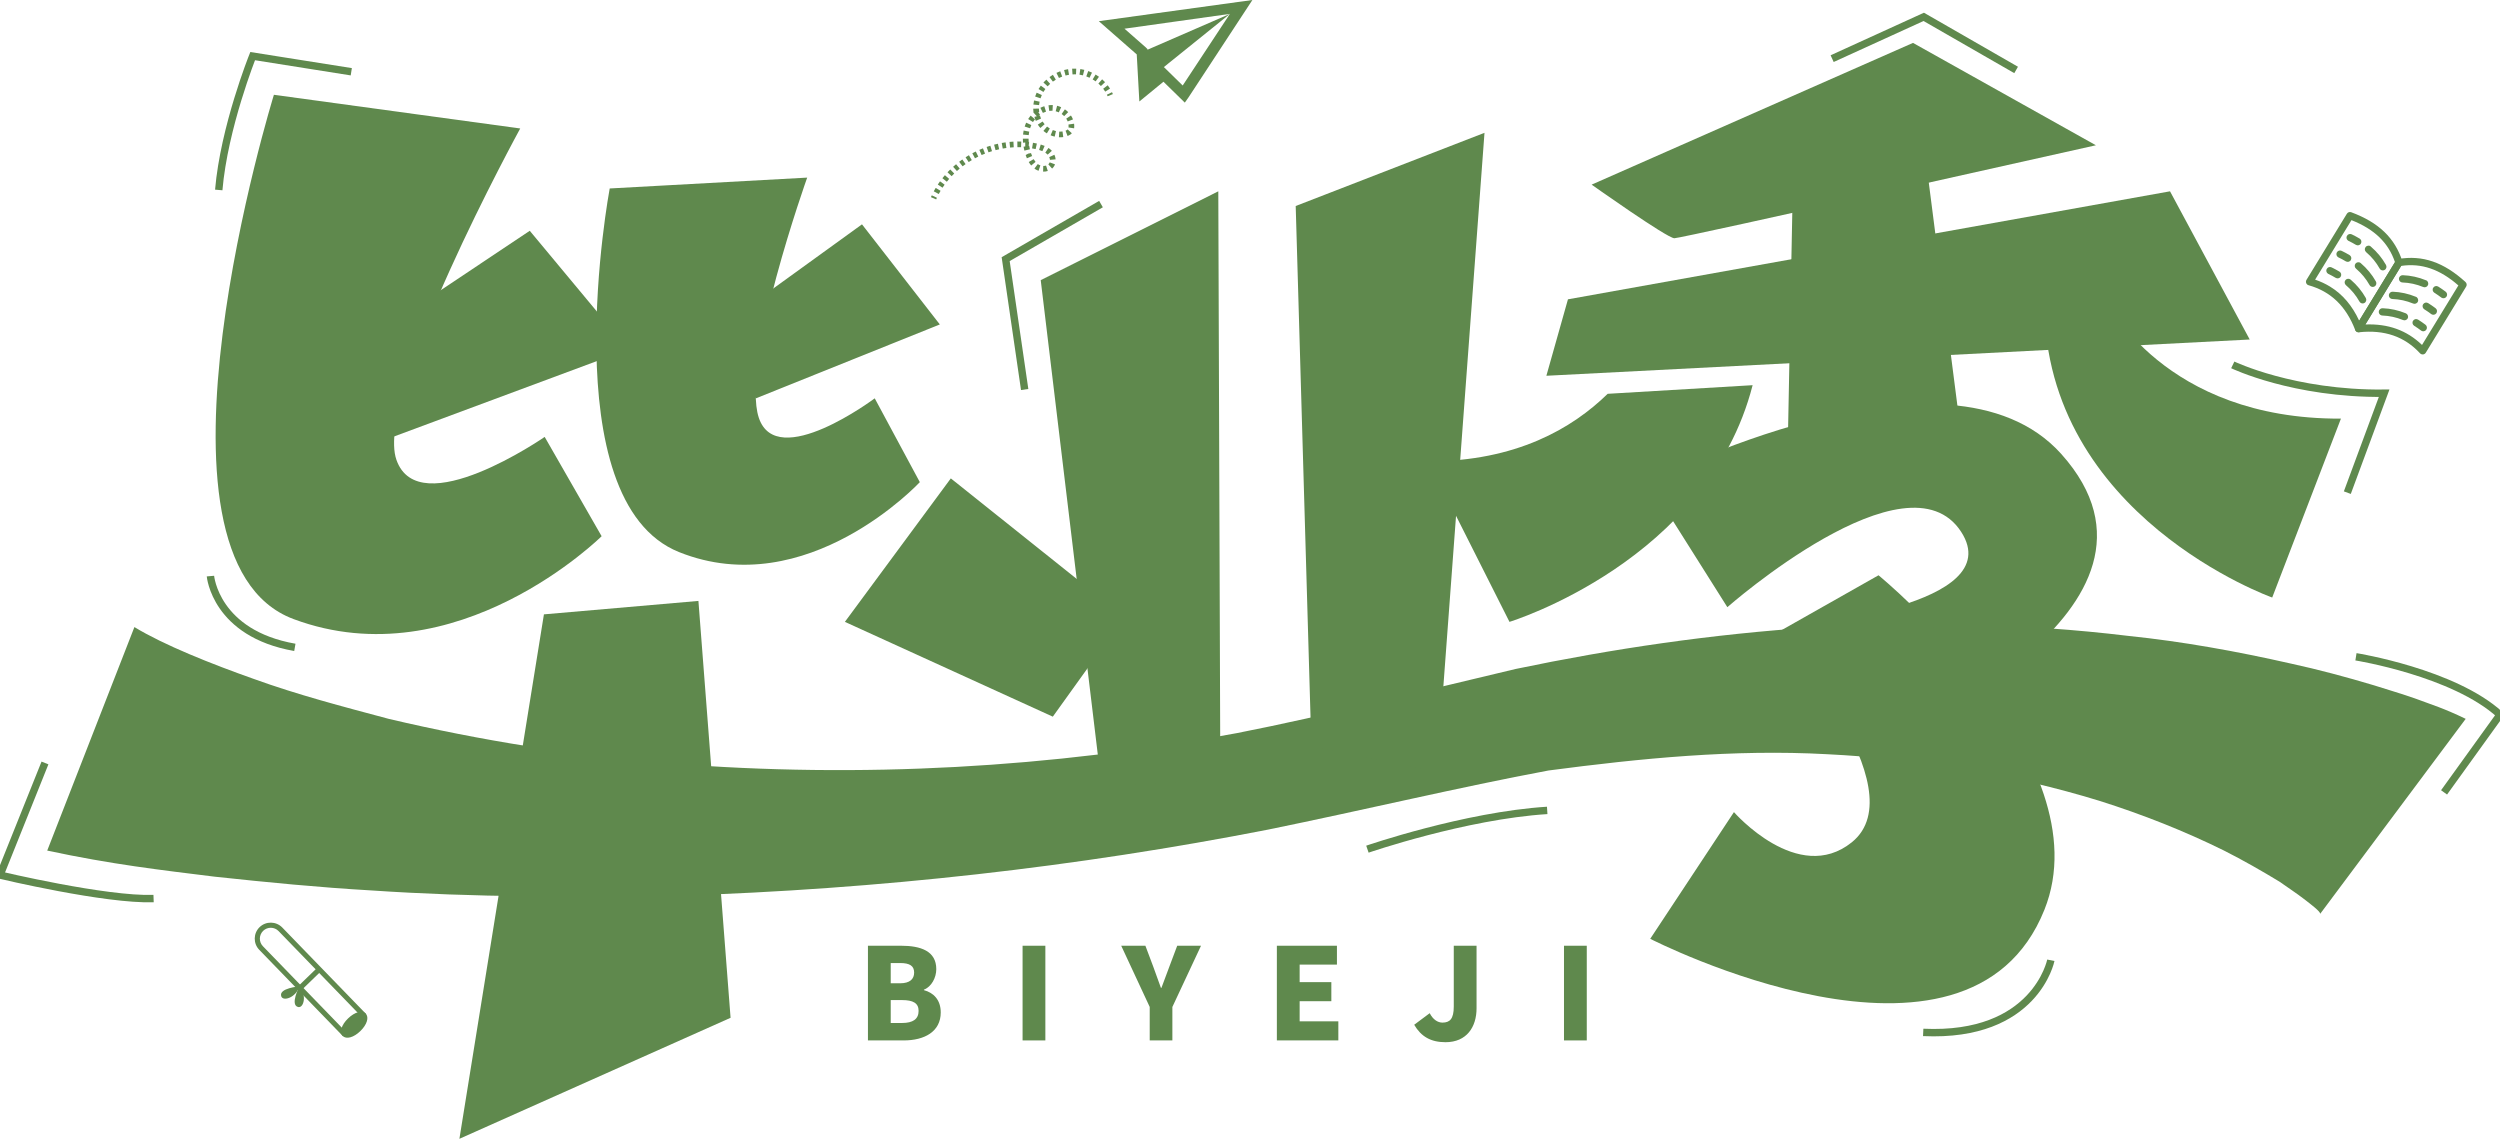 <?xml version="1.0" encoding="iso-8859-1"?>
<!-- Generator: Adobe Illustrator 27.0.0, SVG Export Plug-In . SVG Version: 6.00 Build 0)  -->
<svg version="1.1" id="&#x56FE;&#x5C42;_1" xmlns="http://www.w3.org/2000/svg" xmlns:xlink="http://www.w3.org/1999/xlink" x="0px"
	 y="0px" viewBox="0 0 910.687 414.838" style="enable-background:new 0 0 910.687 414.838;" xml:space="preserve">
<g>
	<g>
		<path style="fill:#5F894D;" d="M400.268,7.714l13.818,12.103l0.949,17.149l8.781-7.195l7.783,7.609l1.367-1.945L456.215,0
			L400.268,7.714z M430.827,31.144l-6.86-6.715l24.054-19.37l-30.02,13.055l-0.013-0.243l-0.585-0.585l-7.783-6.833l38.401-5.394
			L430.827,31.144z"/>
		<g>
			<g>
				<g>
					<path style="fill:#5F894D;" d="M403.481,35.065c-0.082-0.193-0.169-0.384-0.26-0.57l1.861-0.908
						c0.11,0.227,0.217,0.453,0.312,0.687L403.481,35.065z"/>
				</g>
			</g>
			<g>
				<g>
					<path style="fill:#5F894D;" d="M341.97,70.677l-1.825-0.983c0.225-0.417,0.459-0.834,0.701-1.244l1.785,1.059
						C342.402,69.892,342.182,70.281,341.97,70.677z M343.336,68.378l-1.726-1.149c0.263-0.397,0.534-0.788,0.81-1.172l1.681,1.213
						C343.838,67.633,343.586,68.003,343.336,68.378z M344.911,66.202l-1.624-1.287c0.298-0.374,0.601-0.742,0.911-1.101
						l1.567,1.355C345.473,65.507,345.19,65.849,344.911,66.202z M346.661,64.174l-1.511-1.418c0.327-0.349,0.661-0.689,1.003-1.023
						l1.449,1.48C347.285,63.526,346.969,63.845,346.661,64.174z M348.582,62.298l-1.387-1.542c0.355-0.316,0.715-0.628,1.08-0.931
						l1.326,1.593C349.254,61.706,348.913,61.997,348.582,62.298z M350.652,60.582l-1.254-1.649
						c0.378-0.288,0.763-0.567,1.151-0.841l1.193,1.695C351.373,60.045,351.012,60.31,350.652,60.582z M379.974,62.524l0.057-2.07
						c0.36,0.009,0.705-0.037,1.021-0.139l0.633,1.972C381.146,62.461,380.57,62.543,379.974,62.524z M378.303,62.223
						c-0.315-0.109-0.618-0.249-0.902-0.415c-0.206-0.122-0.401-0.252-0.591-0.393l1.239-1.662c0.127,0.096,0.263,0.187,0.405,0.269
						c0.166,0.099,0.345,0.177,0.529,0.241L378.303,62.223z M352.86,59.034l-1.127-1.739c0.398-0.258,0.803-0.508,1.213-0.751
						l1.056,1.784C353.615,58.556,353.234,58.79,352.86,59.034z M383.26,61.406l-1.381-1.542c0.15-0.136,0.28-0.297,0.38-0.474
						c0.04-0.073,0.079-0.162,0.115-0.252l1.938,0.728c-0.067,0.183-0.147,0.359-0.241,0.531
						C383.85,60.787,383.578,61.121,383.26,61.406z M375.633,60.297c-0.329-0.398-0.627-0.825-0.889-1.279l1.789-1.044
						c0.209,0.354,0.436,0.689,0.693,0.997L375.633,60.297z M355.167,57.666l-0.979-1.828c0.42-0.223,0.842-0.442,1.269-0.65
						l0.908,1.861C355.962,57.248,355.564,57.453,355.167,57.666z M357.58,56.482l-0.832-1.894c0.431-0.193,0.87-0.378,1.311-0.553
						l0.767,1.928C358.408,56.129,357.993,56.304,357.58,56.482z M374.071,57.663c-0.166-0.389-0.317-0.789-0.451-1.187l0.919-0.517
						l0.988-0.308l-0.988,0.308l1.026-0.195c0.134,0.395,0.262,0.742,0.41,1.079L374.071,57.663z M382.479,58.228
						c-0.03-0.332-0.119-0.667-0.268-0.993l1.885-0.861c0.248,0.543,0.396,1.106,0.445,1.674L382.479,58.228z M360.085,55.49
						l-0.686-1.954c0.448-0.158,0.898-0.307,1.353-0.448l0.61,1.982C360.937,55.201,360.51,55.341,360.085,55.49z M362.658,54.703
						l-0.535-2.003c0.459-0.12,0.92-0.235,1.386-0.341l0.454,2.024C363.526,54.48,363.088,54.586,362.658,54.703z M381.632,56.338
						l-0.191-0.2c-0.2-0.19-0.427-0.367-0.667-0.529l1.154-1.72c0.341,0.227,0.663,0.481,0.961,0.769l0.279,0.292L381.632,56.338z
						 M373.155,54.871c-0.117-0.47-0.216-0.946-0.301-1.427l0.624-0.106l-0.013-1.428l-0.801,0.068
						c-0.039-0.491-0.063-0.981-0.063-1.469l2.075,0.001c-0.003,0.42,0.016,0.841,0.053,1.262c0.05,0.007,0.097,0.014,0.148,0.019
						l-0.165,1.333l0.186-0.032c0.075,0.429,0.164,0.86,0.268,1.284L373.155,54.871z M365.271,54.118l-0.362-2.039
						c0.467-0.083,0.936-0.158,1.407-0.223l0.288,2.049C366.161,53.967,365.715,54.038,365.271,54.118z M379.718,55.054
						c-0.386-0.166-0.788-0.303-1.195-0.423l0.592-1.989c0.484,0.144,0.957,0.309,1.419,0.505L379.718,55.054z M367.936,53.754
						l-0.197-2.064c0.475-0.046,0.949-0.08,1.424-0.103l0.112,2.068C368.828,53.68,368.383,53.711,367.936,53.754z M377.252,54.308
						c-0.434-0.097-0.869-0.186-1.305-0.258l0.343-2.045c0.475,0.081,0.949,0.173,1.416,0.279L377.252,54.308z M370.612,53.613
						l-0.021-2.071c0.48-0.006,0.958,0.002,1.436,0.019l-0.08,2.073C371.503,53.615,371.058,53.61,370.612,53.613z M374.73,49.224
						l-2.063-0.203c0.049-0.497,0.12-0.987,0.216-1.469l2.033,0.407C374.832,48.376,374.772,48.8,374.73,49.224z M385.737,49.998
						l0.119-2.07c0.395,0.023,0.791,0.01,1.188-0.042l0.271,2.053C386.788,50.008,386.262,50.027,385.737,49.998z M384.193,49.769
						c-0.503-0.117-0.999-0.279-1.48-0.479l0.799-1.914c0.372,0.157,0.759,0.286,1.151,0.377L384.193,49.769z M388.894,49.55
						l-0.738-1.936c0.33-0.126,0.586-0.287,0.755-0.475l1.535,1.397C390.054,48.964,389.533,49.304,388.894,49.55z M381.34,48.583
						c-0.436-0.267-0.855-0.565-1.249-0.893l1.329-1.592c0.315,0.264,0.649,0.505,1,0.719L381.34,48.583z M375.236,46.729
						l-1.974-0.63c0.109-0.348,0.236-0.693,0.381-1.035l0.163-0.375l1.881,0.864l-0.128,0.299
						C375.433,46.151,375.329,46.438,375.236,46.729z M378.98,46.62c-0.338-0.385-0.652-0.796-0.93-1.229l1.739-1.122
						c0.224,0.344,0.471,0.67,0.743,0.976L378.98,46.62z M391.263,46.744l-2.048-0.309l0.029-0.237
						c0.01-0.109,0.011-0.253,0.007-0.4c-0.007-0.147-0.016-0.295-0.038-0.44l2.05-0.294c0.031,0.22,0.052,0.441,0.057,0.667
						c0.008,0.226,0.005,0.454-0.015,0.681L391.263,46.744z M376.289,44.456l-1.758-1.101c0.272-0.433,0.573-0.843,0.898-1.235
						l1.592,1.329C376.753,43.767,376.509,44.103,376.289,44.456z M377.313,44.03c-0.204-0.469-0.373-0.952-0.511-1.443l0.896-0.251
						l-1.176-1.25l-0.034,0.005c-0.001-0.017-0.005-0.034-0.007-0.049l-0.013-0.015c0.003-0.003,0.006-0.005,0.009-0.01
						c-0.06-0.473-0.094-0.95-0.103-1.43l2.072-0.033c0.008,0.421,0.039,0.843,0.095,1.26l-0.325,0.045l0.629,0.901
						c-0.183,0.128-0.361,0.264-0.534,0.404l0.485-0.135c0.112,0.399,0.249,0.789,0.416,1.17L377.313,44.03z M388.931,44.242
						c-0.136-0.35-0.317-0.696-0.533-1.025l1.724-1.146c0.301,0.452,0.552,0.934,0.74,1.426L388.931,44.242z M387.647,42.3
						c-0.28-0.281-0.584-0.539-0.914-0.768l1.186-1.7c0.43,0.3,0.835,0.64,1.202,1.013L387.647,42.3z M379.893,41.127l-0.908-1.861
						c0.46-0.228,0.936-0.423,1.426-0.577l0.622,1.977C380.642,40.79,380.264,40.948,379.893,41.127z M385.689,40.936
						c-0.363-0.167-0.743-0.305-1.129-0.403l0.52-2.007c0.507,0.132,1.002,0.308,1.479,0.53L385.689,40.936z M382.209,40.4
						l-0.271-2.053c0.302-0.041,0.609-0.068,0.917-0.077c0.215-0.007,0.437-0.001,0.659,0.01l-0.119,2.07
						c-0.16-0.011-0.32-0.011-0.479-0.008C382.676,40.348,382.443,40.37,382.209,40.4z M378.504,38.288l-2.063-0.203
						c0.05-0.503,0.13-0.998,0.238-1.487l2.025,0.442C378.614,37.452,378.547,37.869,378.504,38.288z M379.037,35.817l-1.966-0.663
						c0.16-0.474,0.344-0.937,0.55-1.389l1.887,0.859C379.33,35.011,379.174,35.409,379.037,35.817z M380.094,33.497l-1.779-1.064
						c0.255-0.429,0.53-0.841,0.827-1.238l1.662,1.234C380.552,32.773,380.316,33.127,380.094,33.497z M402.603,33.378
						c-0.23-0.364-0.473-0.715-0.736-1.06l1.649-1.254c0.298,0.393,0.581,0.798,0.841,1.215L402.603,33.378z M381.63,31.447
						l-1.535-1.397c0.333-0.363,0.689-0.715,1.056-1.046l1.387,1.542C382.22,30.83,381.914,31.131,381.63,31.447z M401.031,31.341
						c-0.291-0.313-0.6-0.614-0.922-0.898l1.376-1.548c0.369,0.328,0.725,0.672,1.062,1.035L401.031,31.341z M383.542,29.734
						l-1.241-1.659c0.398-0.298,0.811-0.574,1.237-0.83l1.068,1.774C384.239,29.24,383.886,29.477,383.542,29.734z M399.108,29.641
						c-0.35-0.253-0.71-0.491-1.079-0.712l1.064-1.779c0.423,0.254,0.836,0.524,1.234,0.816L399.108,29.641z M385.745,28.402
						l-0.908-1.861c0.445-0.22,0.905-0.414,1.371-0.585l0.715,1.946C386.52,28.05,386.13,28.216,385.745,28.402z M396.898,28.326
						c-0.39-0.184-0.787-0.351-1.191-0.499l0.712-1.945c0.464,0.17,0.921,0.36,1.365,0.571L396.898,28.326z M388.151,27.511
						l-0.529-2.003c0.479-0.127,0.962-0.231,1.448-0.313l0.34,2.043C388.987,27.308,388.567,27.401,388.151,27.511z M394.485,27.452
						c-0.417-0.104-0.84-0.189-1.266-0.255l0.32-2.047c0.487,0.076,0.972,0.173,1.449,0.293L394.485,27.452z M390.685,27.096
						l-0.134-2.07c0.493-0.033,0.993-0.037,1.49-0.019l-0.08,2.073C391.537,27.064,391.111,27.068,390.685,27.096z"/>
				</g>
			</g>
			<g>
				<g>
					<path style="fill:#5F894D;" d="M341.023,72.641l-1.901-0.826c0.096-0.223,0.197-0.448,0.304-0.667l1.866,0.897L341.023,72.641z
						"/>
				</g>
			</g>
		</g>
	</g>
	<polyline style="fill:none;stroke:#5F894D;stroke-width:2.691;stroke-miterlimit:10;" points="667.403,21.363 700.771,6.142 
		734.422,25.482 	"/>
	<g>
		<g>
			<polygon style="fill:#5F894D;" points="192.977,84.065 228.907,127.269 143.132,159.154 121.455,131.827 			"/>
			<path style="fill:#5F894D;" d="M99.778,34.529l89.725,12.269c0,0-53.262,97.261-45.104,120.684s54.014-8.328,54.014-8.328
				l20.743,36.176c0,0-52.814,52.313-112.213,30.19S99.778,34.529,99.778,34.529z"/>
			<polygon style="fill:#5F894D;" points="313.999,81.721 342.351,118.188 275.367,145.101 258.256,122.035 			"/>
			<path style="fill:#5F894D;" d="M222.1,68.653l71.939-3.954c0,0-24.145,67.661-17.637,87.432
				c6.508,19.771,42.242-7.03,42.242-7.03l16.426,30.535c0,0-41.074,44.155-87.69,25.483S222.1,68.653,222.1,68.653z"/>
			<path style="fill:#5F894D;" d="M48.962,228.424c10.649,6.519,28.119,13.459,43.456,18.882
				c15.94,5.779,32.498,10.094,49.184,14.556c33.535,7.918,67.99,13.394,102.601,16.23c69.268,5.531,139.183,1.588,206.318-11.029
				c33.373-6.541,65.967-14.998,101.573-23.37c35.303-7.372,71.474-12.719,108.762-15.177c37.284-2.042,75.551-1.577,114.538,3.138
				c19.553,2.031,39.214,5.552,59.147,10.078c9.993,2.171,20.052,4.866,30.201,7.902c5.171,1.658,10.268,3.106,15.592,5.012
				c5.622,2.117,9.829,3.327,17.859,7.216l-53.032,71.06c0.355-0.691-3.438-3.565-5.869-5.428c-2.708-2.101-5.912-4.175-8.897-6.303
				c-6.474-3.926-13.201-7.794-20.32-11.385c-14.24-7.032-29.493-13.081-45.294-18.077c-31.693-9.722-65.337-15.285-99.239-16.986
				c-33.995-1.863-67.841,1.501-101.445,5.93c-32.464,6.065-67.129,14.383-102.07,21.517
				c-69.887,13.664-141.684,21.771-215.145,24.11c-36.766,0.518-73.909,0.627-111.6-1.934c-18.884-1.086-37.822-2.938-57.105-5.012
				c-19.852-2.457-37.426-4.467-60.975-9.506L48.962,228.424z"/>
			<polygon style="fill:#5F894D;" points="198.137,223.794 167.35,414.838 266.129,370.758 254.416,218.9 			"/>
			<polygon style="fill:#5F894D;" points="379.11,102.05 443.797,69.691 444.541,284.184 401.278,286.321 			"/>
			<polygon style="fill:#5F894D;" points="471.99,75.045 540.765,48.381 523.468,281.146 477.698,271.786 			"/>
			<path style="fill:#5F894D;" d="M696.857,15.625l66.623,37.293c0,0-150.917,33.871-153.543,33.871
				c-2.626,0-30.145-19.529-30.145-19.529L696.857,15.625z"/>
			<polygon style="fill:#5F894D;" points="571.166,109.035 563.304,136.882 819.514,123.677 790.482,69.691 			"/>
			<polyline style="fill:#5F894D;" points="653.371,52.587 651.25,161.712 714.417,158.555 699.063,38.905 			"/>
			<path style="fill:#5F894D;" d="M600.501,175.628l28.729,45.551c0,0,65.618-57.746,85.194-27.406
				c17.42,26.997-57.943,33.651-57.943,33.651l31.381,41.702c0,0,113.648-47.248,63.006-103.753
				C709.389,119.09,600.501,175.628,600.501,175.628z"/>
			<polygon style="fill:#5F894D;" points="346.358,174.267 307.769,226.531 383.511,261.063 409.576,224.746 			"/>
			<path style="fill:#5F894D;" d="M647.847,230.185c0,0,50.856,57.18,26.73,76.631c-19.592,15.796-42.946-10.984-42.946-10.984
				l-30.497,46.152c0,0,115.606,59.292,143.596-10.584c21.832-54.504-60.433-121.842-60.433-121.842L647.847,230.185z"/>
			<path style="fill:#5F894D;" d="M767.357,109.537c0,0,20.811,43.254,85.387,42.957l-25.035,65.171
				c0,0-82.911-29.533-82.982-107.241"/>
			<path style="fill:#5F894D;" d="M585.643,143.454c-12.922,12.596-33.261,24.534-65.232,24.626l29.452,58.451
				c0,0,72.132-22.05,88.573-86.217L585.643,143.454z"/>
		</g>
		<path style="fill:none;stroke:#5F894D;stroke-width:2.691;stroke-miterlimit:10;" d="M76.658,209.856
			c0,0,1.806,20.897,30.749,25.963"/>
		<path style="fill:none;stroke:#5F894D;stroke-width:2.691;stroke-miterlimit:10;" d="M498.114,309.332
			c0,0,35.462-12.222,65.492-14.122"/>
		<path style="fill:none;stroke:#5F894D;stroke-width:2.691;stroke-miterlimit:10;" d="M747.071,349.802
			c0,0-5.604,28.179-46.497,26.279"/>
		<path style="fill:none;stroke:#5F894D;stroke-width:2.691;stroke-miterlimit:10;" d="M16.381,277.929L0,318.773
			c0,0,38.548,9.182,55.946,8.549"/>
		<path style="fill:none;stroke:#5F894D;stroke-width:2.691;stroke-miterlimit:10;" d="M858.216,239.253
			c0,0,35.608,5.695,52.471,21.104l-20.377,28.288"/>
		<polyline style="fill:none;stroke:#5F894D;stroke-width:2.691;stroke-miterlimit:10;" points="401.068,74.344 366.336,94.396 
			373.262,141.889 		"/>
		<path style="fill:none;stroke:#5F894D;stroke-width:2.691;stroke-miterlimit:10;" d="M127.965,26.141L92.04,20.442
			c0,0-10.411,25.963-12.355,48.759"/>
		<path style="fill:none;stroke:#5F894D;stroke-width:2.691;stroke-miterlimit:10;" d="M813.341,132.918
			c0,0,22.122,10.674,55.14,10.323l-13.41,36.22"/>
	</g>
	<g>
		<g>
			<g>
				<path style="fill:#5F894D;" d="M133.31,369.332l-8.383,8.124l-30.492-31.464c-2.239-2.311-2.181-6.014,0.13-8.254
					c2.311-2.239,6.014-2.181,8.254,0.13L133.31,369.332z M124.969,374.815l5.7-5.524l-29.192-30.123
					c-1.523-1.572-4.041-1.611-5.612-0.088s-1.611,4.041-0.088,5.612L124.969,374.815z"/>
			</g>
		</g>
		<g>
			<g>
				
					<ellipse transform="matrix(0.718 -0.696 0.696 0.718 -223.417 195.02)" style="fill:#5F894D;" cx="129.026" cy="373.298" rx="4.903" ry="2.279"/>
			</g>
			<g>
				<path style="fill:#5F894D;" d="M131.262,375.605c-2.428,2.353-5.132,3.091-6.427,1.755c-1.296-1.337-0.474-4.017,1.955-6.37
					s5.132-3.091,6.428-1.754C134.512,370.572,133.69,373.251,131.262,375.605z M128.089,372.332
					c-1.851,1.794-2.185,3.449-1.913,3.729s1.935-0.003,3.786-1.797c1.851-1.794,2.186-3.447,1.915-3.728
					S129.94,370.538,128.089,372.332z"/>
			</g>
		</g>
		<g>
			<g>
				
					<rect x="107.887" y="355.61" transform="matrix(0.718 -0.696 0.696 0.718 -216.334 178.998)" style="fill:#5F894D;" width="9.806" height="1.868"/>
			</g>
		</g>
		<g>
			<g>
				<path style="fill:#5F894D;" d="M109.061,359.314c0,0-7.667,0.608-6.601,3.636C103.142,364.887,107.85,363.411,109.061,359.314z"
					/>
			</g>
		</g>
		<g>
			<g>
				<path style="fill:#5F894D;" d="M109.062,359.316c0,0-3.567,6.814-0.437,7.523C110.628,367.293,111.886,362.522,109.062,359.316z
					"/>
			</g>
		</g>
	</g>
	<g>
		<g>
			<path style="fill:#5F894D;" d="M858.481,120.849c-0.243-0.148-0.436-0.38-0.543-0.651c-3.369-8.719-8.958-14.052-16.969-16.29
				c-0.392-0.103-0.727-0.399-0.88-0.795c-0.148-0.379-0.108-0.817,0.108-1.171l14.705-24.074c0.331-0.541,0.99-0.776,1.585-0.557
				c10.021,3.716,15.962,9.416,18.648,17.938c0.123,0.371,0.066,0.761-0.133,1.087L860.3,120.405
				c-0.263,0.431-0.746,0.675-1.251,0.632C858.847,121.019,858.647,120.95,858.481,120.849z M848.763,104.39
				c4.553,2.781,8.063,6.897,10.63,12.433l13.034-21.339c-2.416-7.075-7.419-11.951-15.847-15.294l-13.24,21.676
				C845.296,102.538,847.094,103.371,848.763,104.39z"/>
		</g>
		<g>
			<path style="fill:#5F894D;" d="M858.481,120.849c-0.166-0.101-0.319-0.248-0.426-0.42c-0.269-0.43-0.272-0.97-0.009-1.401
				l14.701-24.069c0.199-0.326,0.521-0.554,0.907-0.615c8.797-1.508,16.581,1.175,24.473,8.401c0.466,0.429,0.559,1.123,0.228,1.664
				l-14.705,24.074c-0.216,0.354-0.588,0.589-0.992,0.631c-0.419,0.04-0.821-0.122-1.109-0.42
				c-5.659-6.112-12.945-8.643-22.24-7.659C859.018,121.063,858.724,120.997,858.481,120.849z M874.681,96.861L861.647,118.2
				c8.33-0.322,15.076,2.122,20.636,7.453l13.24-21.676C888.761,98.056,882.082,95.774,874.681,96.861z"/>
		</g>
		<g>
			<g>
				<path style="fill:#5F894D;" d="M874.51,102.705c-0.398-0.243-0.656-0.689-0.629-1.181c0.025-0.736,0.642-1.3,1.373-1.278
					c2.905,0.113,5.758,0.733,8.484,1.859c0.657,0.166,0.994,1.055,0.719,1.729c-0.275,0.674-1.049,0.998-1.729,0.719
					c-2.463-1.011-4.95-1.559-7.578-1.654C874.917,102.884,874.698,102.819,874.51,102.705z"/>
			</g>
			<g>
				<path style="fill:#5F894D;" d="M889.404,108.456c-0.033-0.02-0.077-0.047-0.107-0.073c-0.819-0.622-1.662-1.205-2.52-1.737
					c-0.615-0.384-0.813-1.202-0.421-1.82c0.381-0.624,1.197-0.817,1.816-0.439c0,0,0,0,0.011,0.007
					c0.925,0.573,1.827,1.207,2.712,1.869c0.582,0.439,0.697,1.268,0.261,1.859C890.742,108.674,889.978,108.807,889.404,108.456z"
					/>
			</g>
			<g>
				<path style="fill:#5F894D;" d="M870.835,108.722c-0.398-0.243-0.656-0.689-0.629-1.181c0.025-0.736,0.642-1.3,1.373-1.278
					c2.923,0.109,5.704,0.722,8.485,1.859c0.642,0.24,0.998,1.049,0.723,1.724c-0.279,0.68-1.053,1.003-1.732,0.725
					c-2.488-1.019-4.968-1.555-7.578-1.654C871.241,108.902,871.023,108.837,870.835,108.722z"/>
			</g>
			<g>
				<path style="fill:#5F894D;" d="M885.728,114.473c-0.033-0.02-0.074-0.053-0.107-0.073c-0.819-0.622-1.662-1.205-2.52-1.737
					c-0.615-0.384-0.813-1.202-0.421-1.82c0.381-0.624,1.197-0.817,1.816-0.439c0,0,0,0,0.011,0.007
					c0.925,0.573,1.827,1.207,2.712,1.869c0.582,0.439,0.697,1.268,0.261,1.859C887.067,114.691,886.303,114.824,885.728,114.473z"
					/>
			</g>
			<g>
				<path style="fill:#5F894D;" d="M867.16,114.739c-0.398-0.243-0.656-0.689-0.629-1.181c0.025-0.736,0.642-1.3,1.373-1.278
					c2.923,0.109,5.704,0.722,8.485,1.859c0.635,0.252,0.994,1.055,0.723,1.724c-0.279,0.68-1.053,1.003-1.732,0.725
					c-2.492-1.014-4.968-1.555-7.578-1.654C867.566,114.919,867.348,114.854,867.16,114.739z"/>
			</g>
			<g>
				<path style="fill:#5F894D;" d="M882.053,120.49c-0.033-0.02-0.077-0.047-0.107-0.073c-0.819-0.622-1.662-1.205-2.52-1.737
					c-0.615-0.384-0.813-1.202-0.421-1.82c0.381-0.624,1.197-0.817,1.816-0.439c0,0,0,0,0.011,0.007
					c0.925,0.573,1.827,1.207,2.712,1.869c0.582,0.439,0.697,1.268,0.261,1.859C883.392,120.708,882.628,120.841,882.053,120.49z"/>
			</g>
		</g>
		<g>
			<g>
				<path style="fill:#5F894D;" d="M867.316,98.31c-0.188-0.115-0.345-0.279-0.465-0.481c-1.272-2.264-2.93-4.271-4.943-5.993
					c-0.558-0.477-0.624-1.314-0.15-1.867c0.463-0.559,1.364-0.692,1.867-0.15c2.255,1.923,4.112,4.173,5.539,6.706
					c0.352,0.64,0.133,1.447-0.511,1.805C868.229,98.58,867.714,98.553,867.316,98.31z"/>
			</g>
			<g>
				<path style="fill:#5F894D;" d="M855.4,87.686c-0.575-0.351-0.805-1.091-0.503-1.711c0.326-0.658,1.117-0.934,1.773-0.617
					c0.993,0.485,1.959,0.992,2.89,1.553c0.011,0.007,0.011,0.007,0.011,0.007c0.619,0.378,0.82,1.191,0.439,1.816
					c-0.37,0.631-1.189,0.829-1.811,0.457c-0.865-0.521-1.758-0.998-2.685-1.443C855.477,87.733,855.433,87.706,855.4,87.686z"/>
			</g>
			<g>
				<path style="fill:#5F894D;" d="M863.641,104.328c-0.188-0.115-0.345-0.279-0.465-0.481c-1.28-2.277-2.893-4.233-4.943-5.993
					c-0.558-0.477-0.624-1.314-0.146-1.872c0.467-0.542,1.32-0.62,1.863-0.144c2.262,1.936,4.128,4.198,5.539,6.706
					c0.352,0.64,0.133,1.447-0.511,1.805C864.554,104.597,864.039,104.571,863.641,104.328z"/>
			</g>
			<g>
				<path style="fill:#5F894D;" d="M851.725,93.703c-0.575-0.351-0.805-1.091-0.503-1.711c0.326-0.658,1.117-0.934,1.773-0.617
					c0.993,0.485,1.959,0.992,2.89,1.553c0.011,0.007,0.011,0.007,0.011,0.007c0.619,0.378,0.82,1.191,0.439,1.816
					c-0.37,0.631-1.189,0.829-1.811,0.456c-0.865-0.521-1.758-0.998-2.685-1.443C851.805,93.745,851.758,93.724,851.725,93.703z"/>
			</g>
			<g>
				<path style="fill:#5F894D;" d="M859.966,110.345c-0.188-0.115-0.345-0.279-0.465-0.481c-1.28-2.277-2.893-4.233-4.943-5.993
					c-0.558-0.477-0.624-1.314-0.146-1.872c0.471-0.547,1.313-0.609,1.863-0.144c2.262,1.936,4.128,4.198,5.539,6.706
					c0.352,0.64,0.133,1.447-0.511,1.805C860.879,110.614,860.364,110.588,859.966,110.345z"/>
			</g>
			<g>
				<path style="fill:#5F894D;" d="M848.049,99.72c-0.575-0.351-0.805-1.091-0.503-1.711c0.326-0.658,1.117-0.934,1.773-0.617
					c0.993,0.485,1.959,0.992,2.89,1.553c0.011,0.007,0.011,0.007,0.011,0.007c0.619,0.378,0.82,1.191,0.439,1.816
					c-0.37,0.631-1.189,0.829-1.811,0.456c-0.865-0.521-1.758-0.998-2.685-1.443C848.127,99.768,848.082,99.741,848.049,99.72z"/>
			</g>
		</g>
	</g>
	<g>
		<path style="fill:#5F894D;" d="M316.169,344.507h12.054c7.14,0,12.842,1.901,12.842,8.531c0,3.06-1.715,6.398-4.497,7.464v0.185
			c3.477,0.927,6.12,3.524,6.12,8.113c0,7.047-5.981,10.2-13.491,10.2h-13.028V344.507z M327.899,358.184
			c3.524,0,5.1-1.53,5.1-3.894c0-2.457-1.623-3.477-5.1-3.477h-3.431v7.372H327.899z M328.595,372.649
			c3.987,0,6.027-1.437,6.027-4.404c0-2.828-1.994-3.941-6.027-3.941h-4.126v8.345H328.595z"/>
		<path style="fill:#5F894D;" d="M372.499,344.507h8.299v34.494h-8.299V344.507z"/>
		<path style="fill:#5F894D;" d="M418.814,366.808l-10.385-22.3h8.809l2.874,7.65c0.927,2.596,1.808,5.007,2.782,7.696h0.185
			c0.974-2.689,1.901-5.1,2.874-7.696l2.874-7.65h8.67l-10.432,22.3v12.193h-8.253V366.808z"/>
		<path style="fill:#5F894D;" d="M465.129,344.507h21.883v6.862h-13.584v6.398h11.544v6.954h-11.544v7.325h14.094v6.954h-22.393
			V344.507z"/>
		<path style="fill:#5F894D;" d="M515.153,373.298l5.656-4.219c1.205,2.365,2.967,3.431,4.636,3.431
			c2.689,0,4.126-1.345,4.126-5.842v-22.161h8.299v22.81c0,6.769-3.57,12.332-11.312,12.332
			C521.18,379.65,517.657,377.564,515.153,373.298z"/>
		<path style="fill:#5F894D;" d="M569.721,344.507h8.299v34.494h-8.299V344.507z"/>
	</g>
</g>
</svg>
